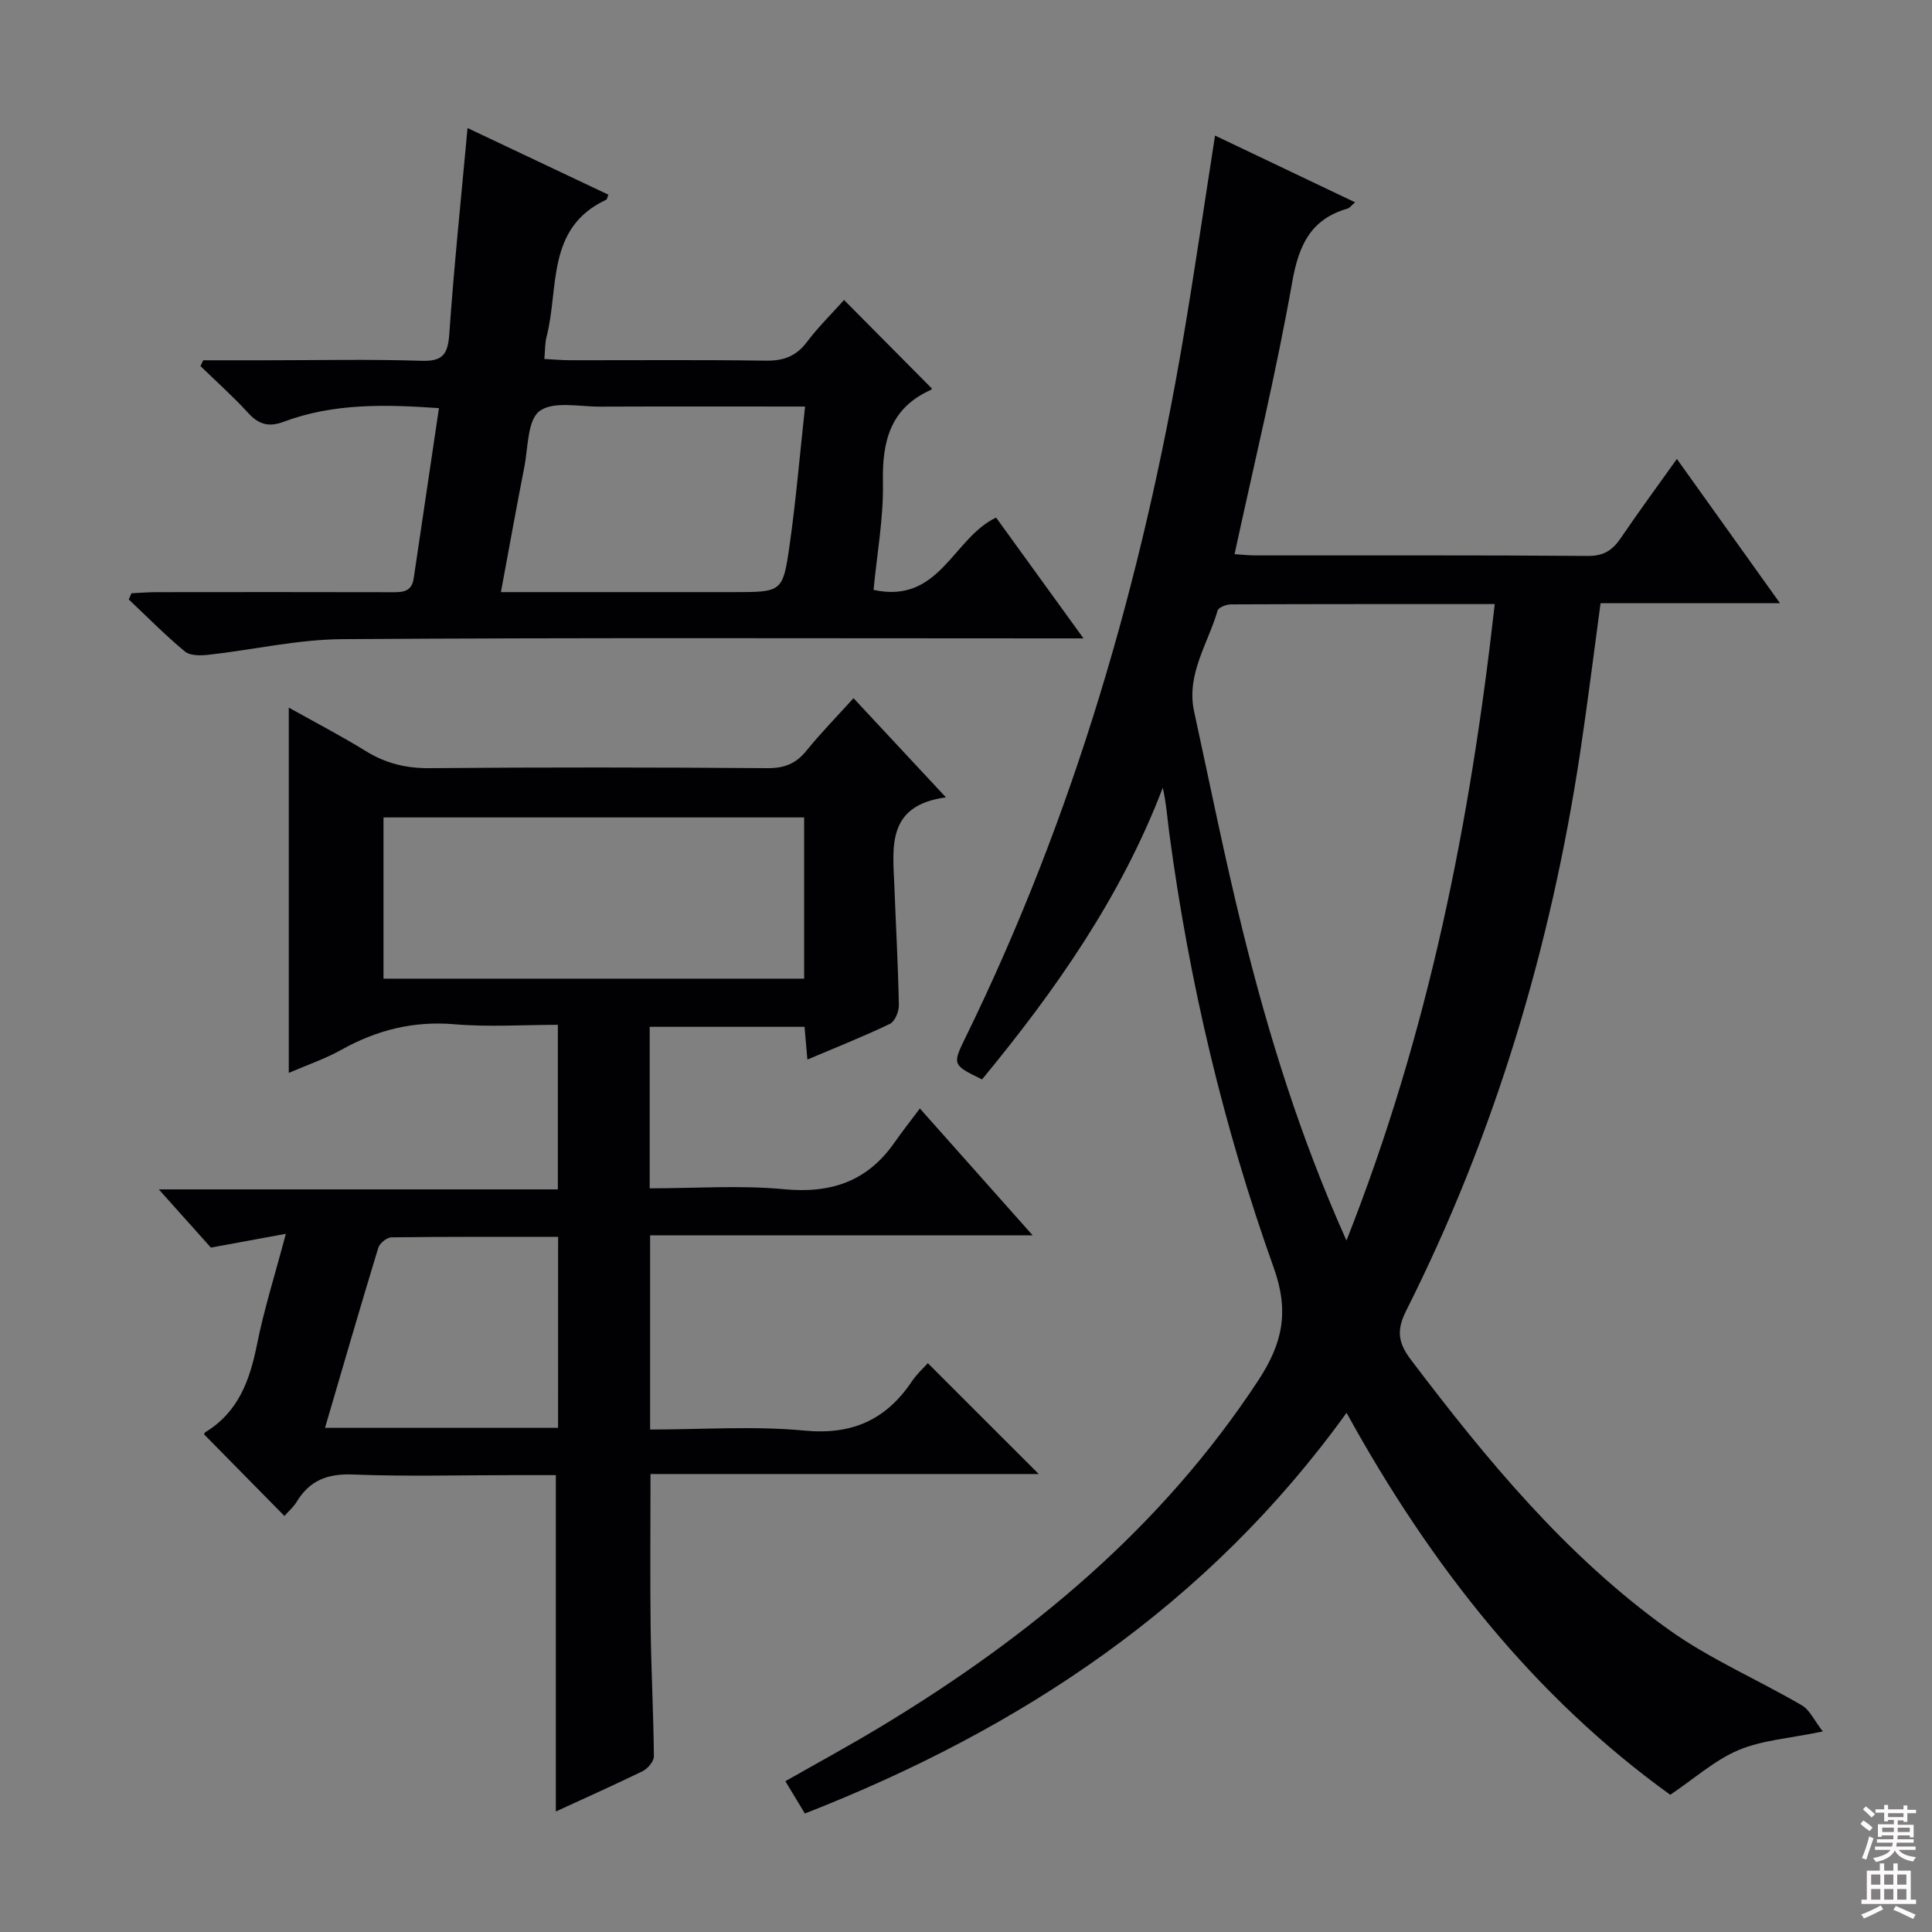 <svg enable-background="new 0 0 400 400" viewBox="0 0 400 400" xmlns="http://www.w3.org/2000/svg"><rect x="0" y="0" width="400" height="400" fill="#808080" stroke="none"/><g fill="#010103"><path d="m251.56 28.07c9.56 4.56 19.08 9.09 29 13.82-.87.74-1.15 1.17-1.53 1.28-7.67 2.21-10.14 7.58-11.49 15.23-3.32 18.77-7.83 37.33-11.94 56.33 1.33.09 2.75.25 4.16.26 23 .02 46-.07 69 .11 3.33.03 5.14-1.24 6.85-3.76 3.61-5.33 7.43-10.51 11.57-16.32 7.16 10.03 13.98 19.56 21.35 29.87-12.87 0-24.89 0-37.15 0-1.45 10.67-2.7 20.83-4.23 30.96-6.1 40.36-17.67 79.05-36.04 115.56-2.08 4.13-1.57 6.72 1.04 10.16 15.64 20.64 32.08 40.58 53.26 55.77 8.56 6.14 18.48 10.38 27.64 15.73 1.64.96 2.58 3.14 4.34 5.41-6.91 1.44-12.53 1.79-17.43 3.85-4.88 2.05-9.03 5.81-14.15 9.26-28.04-20.19-49.54-47.32-67.02-79.08-28.73 39.86-67.35 65.42-112.15 82.96-1.42-2.36-2.61-4.32-4.04-6.69 6.74-3.84 13.4-7.45 19.87-11.36 30.83-18.63 58.04-41.13 78.06-71.65 5.01-7.64 6.44-14.21 3.18-23.31-10.41-29.12-17.5-59.17-21.61-89.87-.42-3.11-.62-6.25-1.36-9.5-8.64 22.65-22.27 42.02-37.42 60.39-6.14-3-6.19-3.03-3.37-8.79 22.43-45.88 36.47-94.37 45.01-144.56 2.35-13.87 4.37-27.78 6.6-42.06zm27.21 228.77c17.06-43.15 25.66-86.81 30.7-131.77-18.71 0-36.67-.02-54.63.06-.95 0-2.56.63-2.75 1.29-2 6.87-6.53 13.2-4.86 20.9 3.28 15.06 6.31 30.18 10 45.13 5.33 21.59 11.88 42.81 21.54 64.39z"/><path d="m115.08 375.05c0-23.12 0-46.02 0-69.64-2.82 0-5.93 0-9.04 0-11 0-22.01.31-32.98-.13-5.26-.21-8.96 1.23-11.65 5.67-.67 1.11-1.72 1.99-2.53 2.91-5.58-5.66-11.03-11.2-16.6-16.86-.04.1 0-.34.23-.48 6.82-4.14 9.21-10.72 10.69-18.13 1.46-7.29 3.72-14.42 5.98-22.94-5.5 1.01-10.21 1.88-15.52 2.85-3-3.35-6.53-7.3-10.78-12.05h82.62c0-11.56 0-22.46 0-34.07-7.22 0-14.36.48-21.41-.12-8.5-.72-16.08 1.2-23.4 5.28-3.44 1.92-7.23 3.2-10.9 4.79 0-25.2 0-50.14 0-75.63 5.17 2.9 10.68 5.76 15.95 9.01 4.11 2.53 8.29 3.57 13.16 3.53 23.32-.2 46.65-.17 69.98 0 3.51.03 5.91-.93 8.09-3.62 2.92-3.62 6.19-6.94 9.74-10.87 6.2 6.65 12.25 13.15 19.13 20.53-12.42 1.69-10.98 10.43-10.66 18.58.31 8.14.76 16.28.92 24.43.03 1.32-.81 3.38-1.84 3.88-5.49 2.64-11.16 4.88-17.1 7.4-.22-2.5-.39-4.45-.59-6.78-10.61 0-21.16 0-32.06 0v33.44c9.36 0 18.7-.68 27.88.19 9.68.91 17.16-1.63 22.75-9.6 1.62-2.31 3.37-4.54 5.31-7.12 8.36 9.41 15.53 17.47 23.36 26.27-26.81 0-52.8 0-79.21 0v40.2c10.75 0 21.44-.78 31.96.22 9.91.94 16.91-2.25 22.26-10.23 1-1.49 2.38-2.73 3.28-3.73 7.66 7.66 15.16 15.15 22.96 22.95-26.59 0-53.38 0-80.38 0 0 11.18-.1 21.58.03 31.99.12 8.82.59 17.63.67 26.45.01 1.05-1.27 2.56-2.34 3.09-5.94 2.89-12 5.59-17.96 8.34zm51.41-172.43c0-11.46 0-22.35 0-33.38-29.22 0-58.11 0-87.09 0v33.38zm-50.94 53.46c-11.68 0-23.09-.05-34.51.1-.94.01-2.43 1.22-2.72 2.16-3.76 12.33-7.34 24.71-11.03 37.28h48.25c.01-13.22.01-26.09.01-39.54z"/><path d="m42.08 74.59h13.25c10.66 0 21.33-.24 31.98.11 4.55.15 5.43-1.54 5.72-5.68.97-13.9 2.42-27.77 3.77-42.51 10.16 4.8 19.66 9.3 29.16 13.8-.21.49-.26.96-.48 1.06-12.48 5.83-9.7 18.3-12.33 28.4-.33 1.25-.27 2.61-.45 4.55 1.87.09 3.6.26 5.34.26 13.49.02 26.99-.11 40.48.09 3.68.06 6.29-.89 8.54-3.86 2.38-3.16 5.25-5.96 7.69-8.7 6.13 6.18 12.05 12.14 18.13 18.27.09-.23.05.25-.15.34-8.38 3.76-10.1 10.59-9.93 19.1.15 7.36-1.22 14.76-1.94 22.31 13.7 3 16.37-10.69 25.37-14.97 5.63 7.78 11.45 15.82 18.1 25.01-2.87 0-4.73 0-6.58 0-48.97 0-97.95-.17-146.92.16-9.2.06-18.39 2.2-27.6 3.23-1.63.18-3.84.24-4.94-.67-4.07-3.36-7.78-7.15-11.63-10.78.18-.43.37-.85.55-1.28 1.71-.08 3.41-.23 5.12-.23 16.16-.02 32.32-.03 48.47.01 2.25 0 4.41.15 4.85-2.85 1.71-11.63 3.45-23.25 5.23-35.26-11.08-.77-21.81-1.05-32.14 2.82-3.17 1.19-5.23.52-7.42-1.89-3.09-3.38-6.53-6.44-9.82-9.64.19-.4.39-.8.58-1.2zm61.63 48h6.11 41.95c10.07 0 10.31.03 11.67-9.46 1.35-9.44 2.15-18.96 3.24-28.96-14.53 0-28.48-.04-42.43.02-4.29.02-9.7-1.2-12.54.92-2.53 1.89-2.36 7.56-3.16 11.61-1.65 8.41-3.16 16.85-4.84 25.87z"/></g><path d="m385.2 377.6.6-.7c.6.4 1.3.9 1.9 1.5l-.6.7c-.8-.5-1.4-1-1.9-1.5zm.3 7.1c.6-1.4 1.1-2.9 1.5-4.5.3.1.6.3.9.4-.5 1.4-1 2.9-1.5 4.4zm.2-10.1.6-.6c.7.5 1.3 1.1 1.9 1.6l-.7.7c-.6-.6-1.2-1.2-1.8-1.7zm8.4-.8h.8v.9h1.8v.7h-1.8v1.8h-.8v-.3h-1.2v.9h3.3v2.6h-.8v-.4h-2.5c0 .3 0 .6-.1.8h3.4v.7h-3.5c0 .3-.1.6-.1.8h4v.7h-3.5c.7.9 1.9 1.3 3.6 1.5-.2.2-.4.5-.6.9-1.9-.3-3.2-1.1-3.8-2.3-.5 1.1-1.8 2-3.9 2.4-.2-.3-.4-.5-.6-.8 1.9-.4 3.1-.9 3.6-1.7h-3.2v-.7h3.5c.1-.2.1-.5.2-.8h-3.3v-.7h3.4c0-.2 0-.5 0-.8h-2.4v.3h-.8v-2.6h3.3v-.9h-1.2v.3h-.8v-1.8h-1.8v-.7h1.8v-.9h.8v.9h3.2zm-4.4 5.5h2.4c0-.3 0-.6 0-.9h-2.4zm1.2-3.1h3.2v-.8h-3.2zm4.4 2.2h-2.4v.9h2.5v-.9z" fill="#fcfafa"/><path d="m389.2 385.8h.9v1.5h1.9v-1.5h.9v1.5h2.7v6h1.1v.9h-11.3v-.9h1.1v-6h2.7zm.2 8.7.5.8c-1.2.6-2.5 1.3-4 1.9-.2-.3-.3-.6-.6-.8 1.6-.6 3-1.3 4.1-1.9zm-2-4.3h1.9v-2.1h-1.9zm0 3.1h1.9v-2.2h-1.9zm2.7-3.1h1.9v-2.1h-1.9zm0 3.1h1.9v-2.2h-1.9zm2.4 1.3c1.4.6 2.7 1.2 4.1 1.8l-.5.9c-1.5-.7-2.8-1.4-4.1-1.9zm2.2-6.5h-1.9v2.1h1.9zm-1.9 5.2h1.9v-2.2h-1.9z" fill="#fcfafa"/></svg>